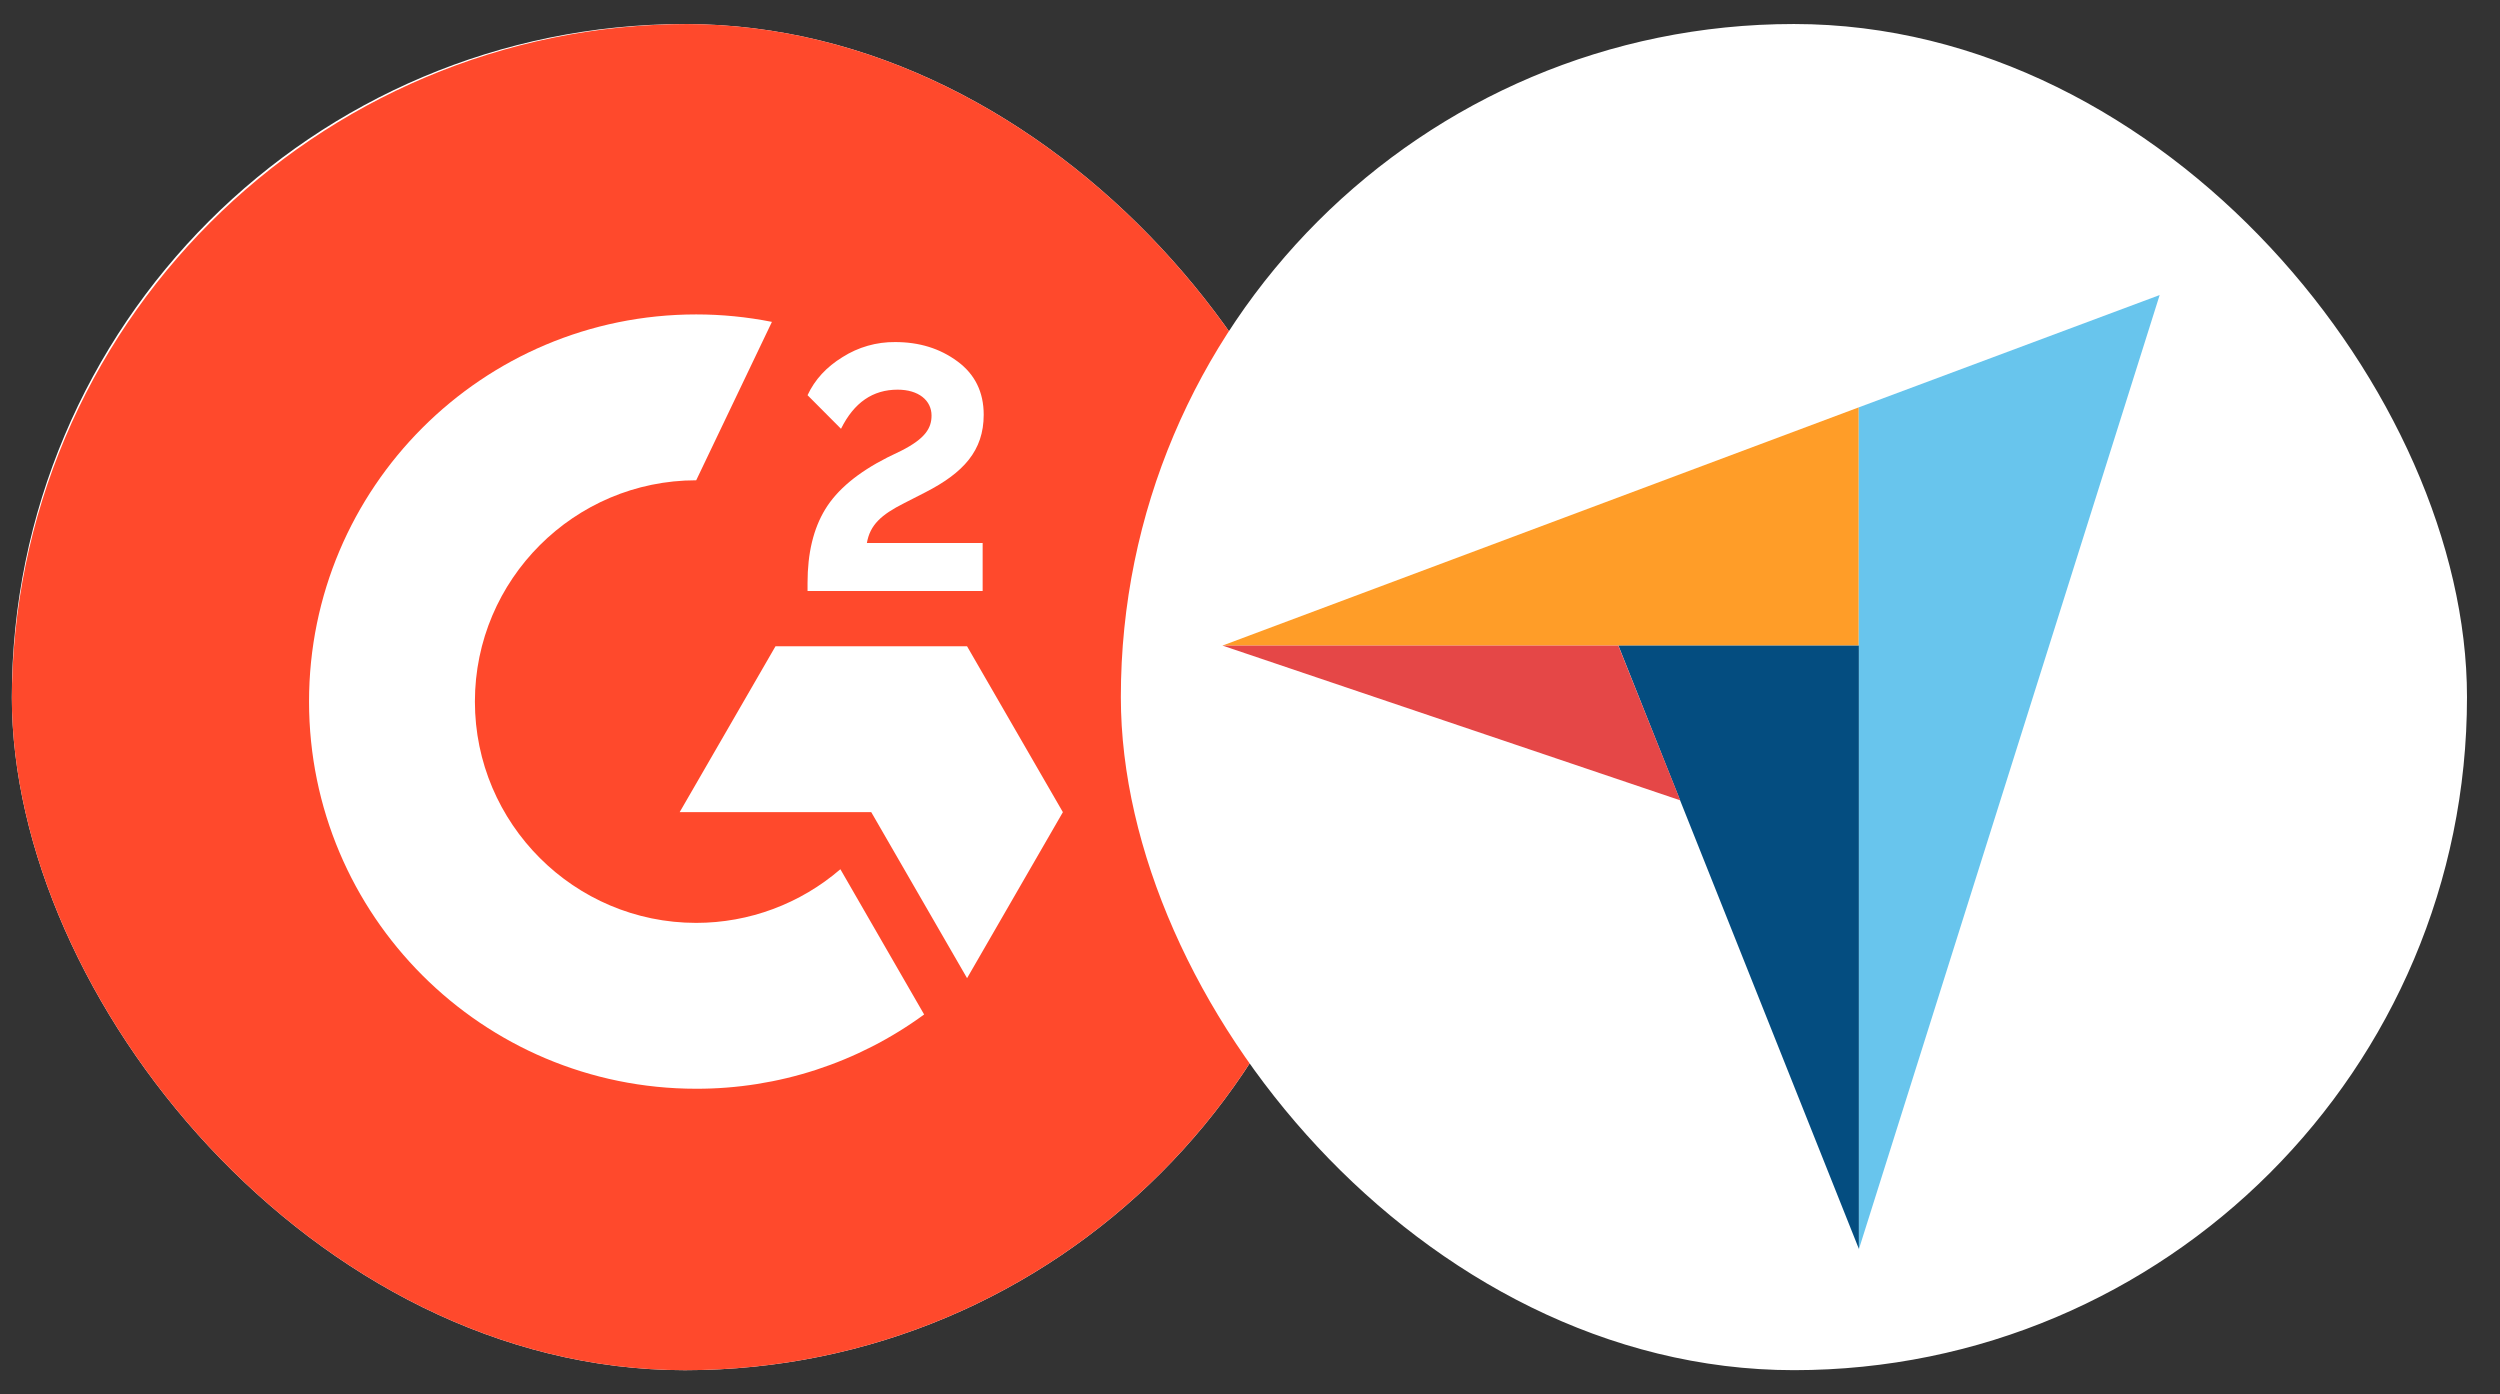 <svg width="52" height="29" viewBox="0 0 52 29" fill="none" xmlns="http://www.w3.org/2000/svg">
<rect x="0" y="0" width="52" height="29" fill="#333333" stroke="none"/>
<g clip-path="url(#clip0_4951_12406)">
<rect x="0.246" y="0.5" width="28" height="28" rx="14" fill="white"/>
<g clip-path="url(#clip1_4951_12406)">
<path d="M14.339 28.686C22.123 28.686 28.433 22.377 28.433 14.593C28.433 6.81 22.123 0.5 14.339 0.5C6.556 0.5 0.246 6.81 0.246 14.593C0.246 22.377 6.556 28.686 14.339 28.686Z" fill="#FF492C"/>
<path d="M20.439 11.295H18.031C18.096 10.918 18.33 10.706 18.804 10.467L19.246 10.241C20.038 9.835 20.461 9.376 20.461 8.626C20.461 8.155 20.278 7.783 19.914 7.516C19.551 7.248 19.122 7.115 18.62 7.115C18.232 7.111 17.851 7.22 17.524 7.428C17.194 7.631 16.949 7.893 16.797 8.22L17.493 8.919C17.764 8.372 18.155 8.105 18.671 8.105C19.108 8.105 19.376 8.33 19.376 8.643C19.376 8.905 19.246 9.122 18.745 9.376L18.46 9.514C17.843 9.827 17.414 10.185 17.166 10.591C16.918 10.997 16.797 11.507 16.797 12.124V12.293H20.439V11.295Z" fill="white"/>
<path d="M20.115 13.443H16.13L14.137 16.893H18.122L20.115 20.346L22.108 16.893L20.115 13.443Z" fill="white"/>
<path d="M14.481 19.196C11.944 19.196 9.878 17.13 9.878 14.593C9.878 12.056 11.944 9.99 14.481 9.99L16.056 6.695C15.537 6.592 15.01 6.54 14.481 6.54C10.033 6.54 6.428 10.145 6.428 14.593C6.428 19.041 10.033 22.646 14.481 22.646C16.185 22.649 17.846 22.108 19.222 21.101L17.48 18.08C16.646 18.799 15.582 19.196 14.481 19.196Z" fill="white"/>
</g>
</g>
<rect x="23.666" y="0.852" width="27.295" height="27.295" rx="13.648" fill="white"/>
<rect x="23.666" y="0.852" width="27.295" height="27.295" rx="13.648" stroke="white" stroke-width="0.705"/>
<path d="M25.427 13.428H33.661H38.662V8.473L25.427 13.428Z" fill="#FF9D28"/>
<path d="M38.663 8.473V25.99L44.921 6.137L38.663 8.473Z" fill="#68C5ED"/>
<path d="M38.664 13.428H33.663L38.664 25.975V13.428Z" fill="#044D80"/>
<path d="M25.427 13.428L34.949 16.647L33.661 13.428H25.427Z" fill="#E54747"/>
<defs>
<clipPath id="clip0_4951_12406">
<rect x="0.246" y="0.5" width="28" height="28" rx="14" fill="white"/>
</clipPath>
<clipPath id="clip1_4951_12406">
<rect width="28.186" height="28.186" fill="white" transform="translate(0.246 0.5)"/>
</clipPath>
</defs>
</svg>
